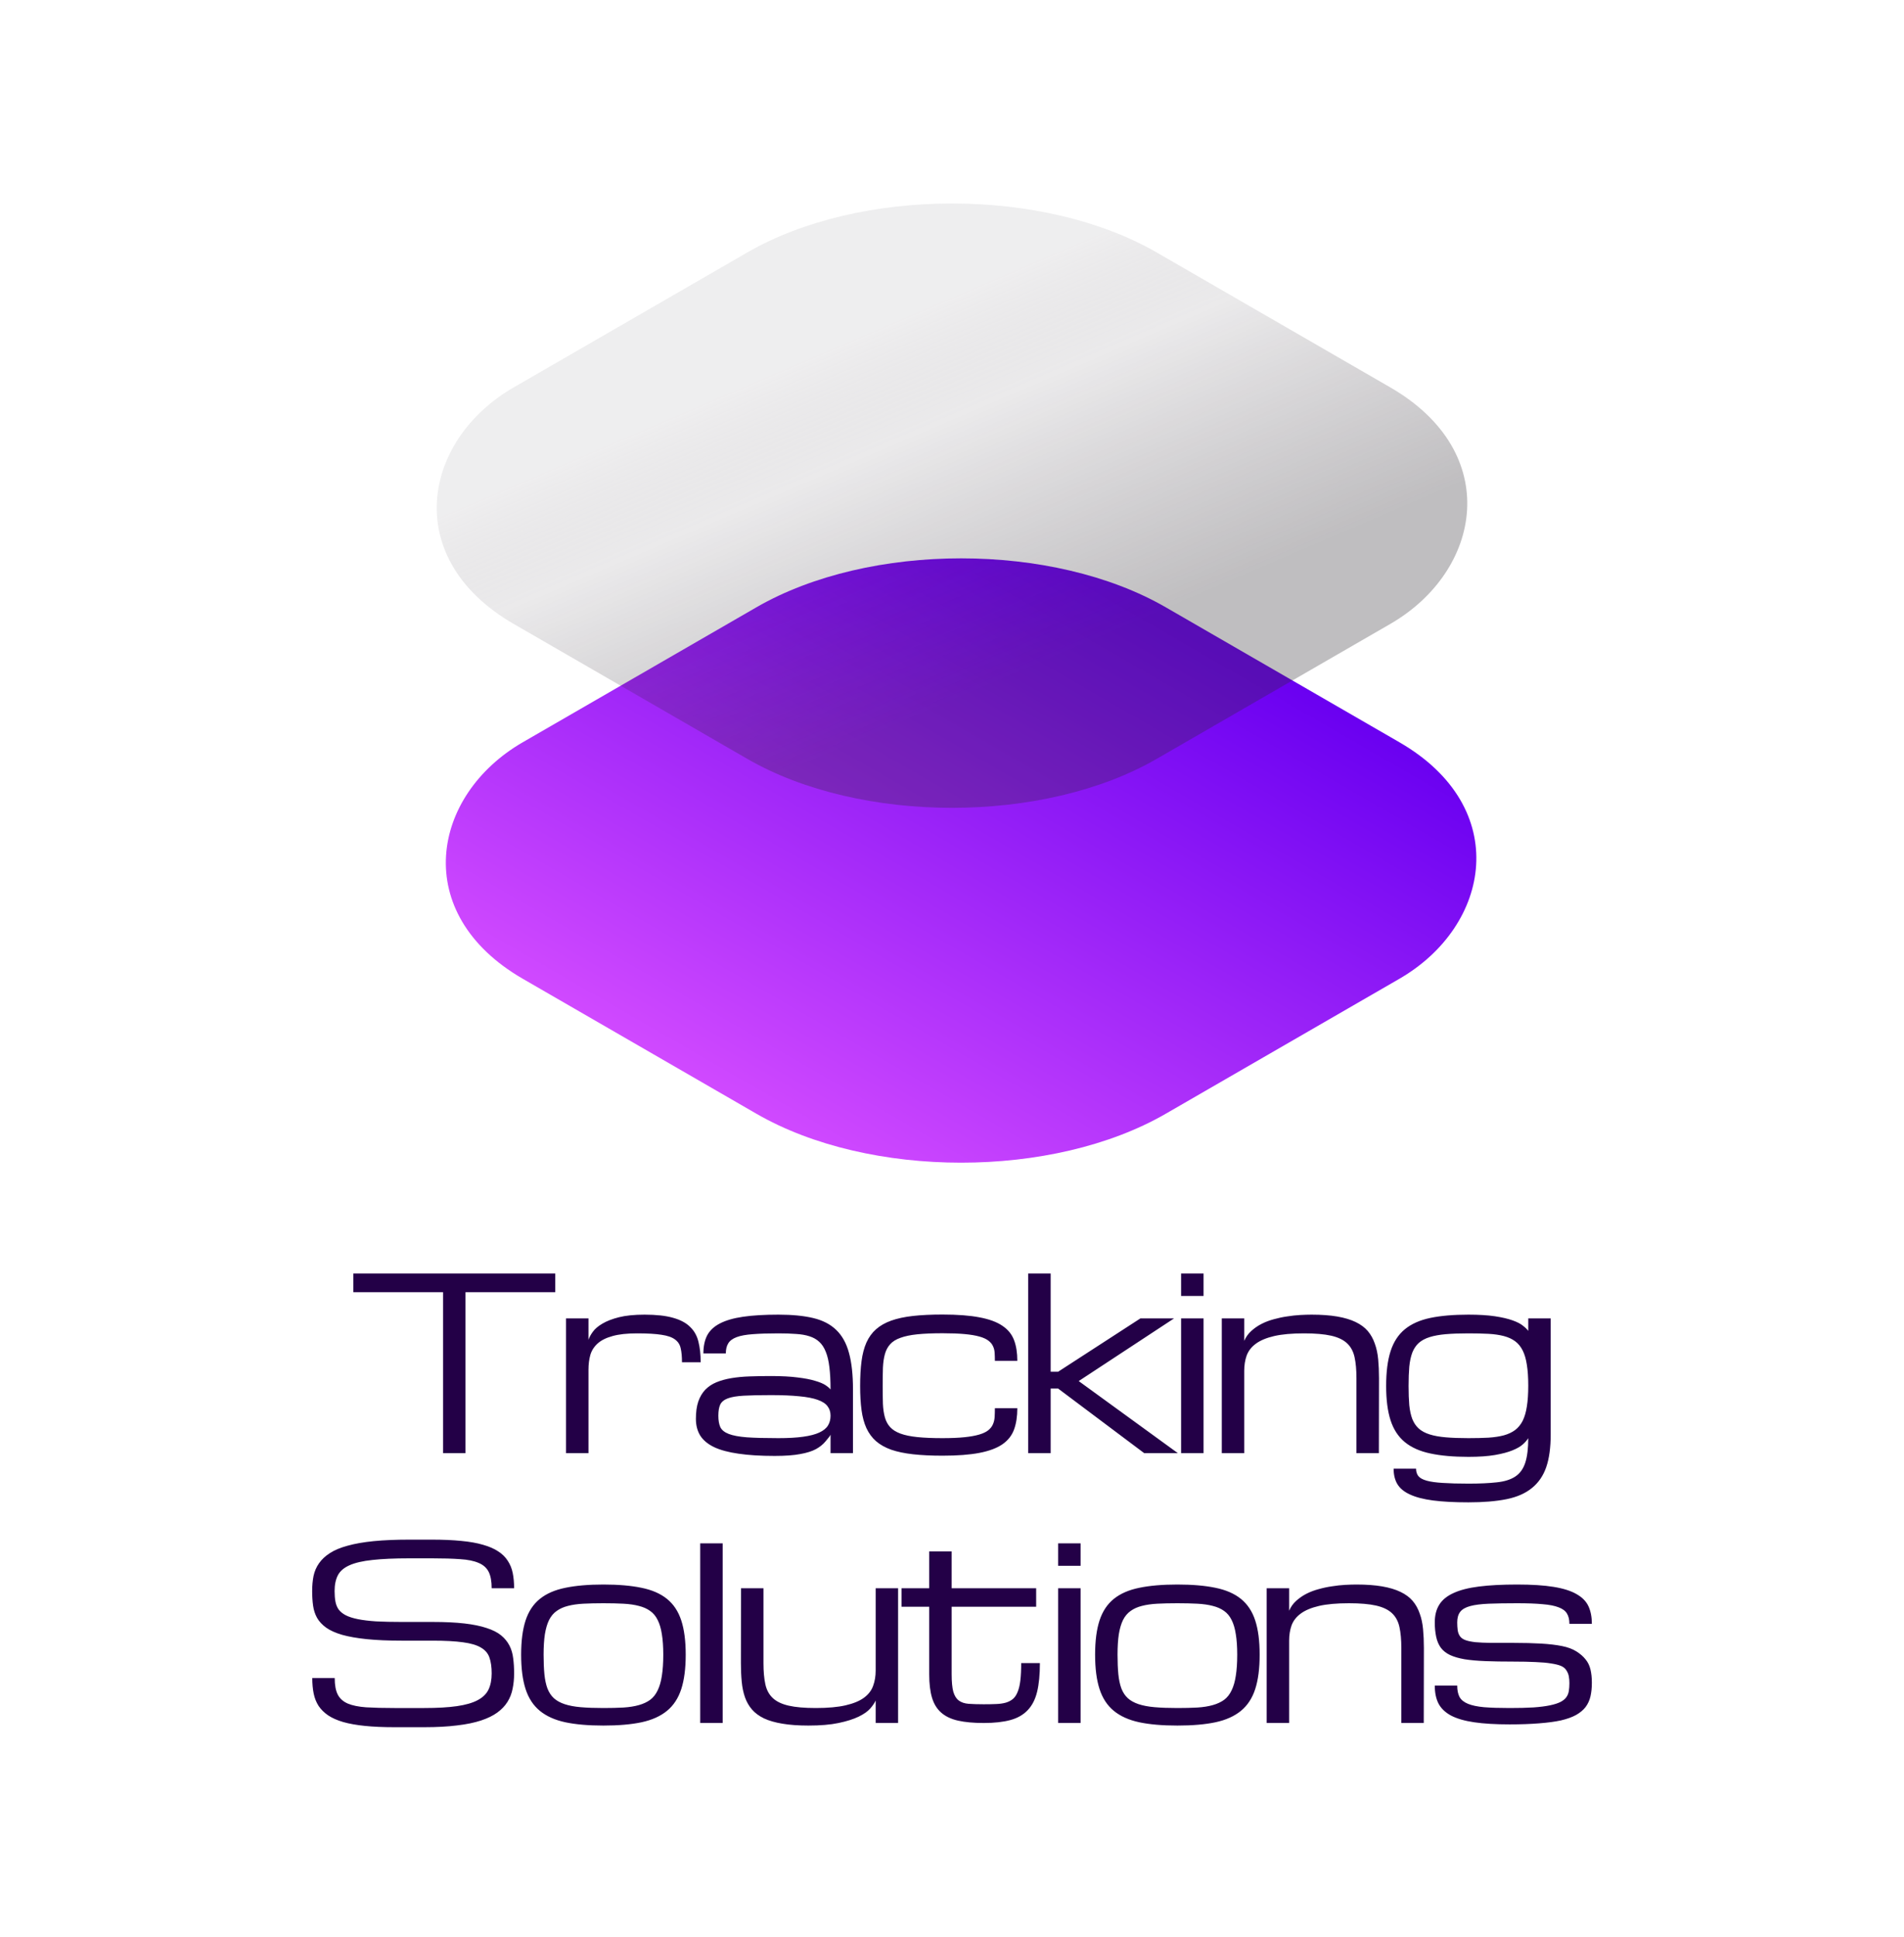 <svg width="120" height="122" viewBox="0 0 120 122" fill="none" xmlns="http://www.w3.org/2000/svg">
<g filter="url(#filter0_di_2278_12226)">
<rect width="46.798" height="46.798" rx="14.902" transform="matrix(0.866 0.5 -0.866 0.5 60 27.368)" fill="url(#paint0_linear_2278_12226)"/>
</g>
<g filter="url(#filter1_bi_2278_12226)">
<rect width="46.798" height="46.798" rx="14.902" transform="matrix(0.866 0.5 -0.866 0.5 60 9.6)" fill="url(#paint1_linear_2278_12226)" fill-opacity="0.3"/>
</g>
<path d="M34.996 80.22V81.399H29.338V91.535H27.924V81.399H22.267V80.22H34.996ZM42.982 85.811C42.982 85.458 42.955 85.165 42.901 84.935C42.852 84.699 42.731 84.512 42.54 84.375C42.348 84.232 42.063 84.134 41.685 84.08C41.312 84.021 40.801 83.992 40.153 83.992C39.52 83.992 39.004 84.048 38.606 84.161C38.209 84.269 37.897 84.424 37.671 84.625C37.445 84.827 37.29 85.067 37.207 85.347C37.128 85.627 37.089 85.939 37.089 86.283V91.535H35.675V83.049H37.089V84.397C37.138 84.245 37.229 84.078 37.361 83.896C37.494 83.709 37.695 83.538 37.965 83.38C38.236 83.218 38.584 83.083 39.011 82.975C39.444 82.867 39.981 82.813 40.624 82.813C41.361 82.813 41.96 82.879 42.422 83.012C42.883 83.14 43.242 83.331 43.497 83.587C43.758 83.837 43.932 84.149 44.02 84.522C44.114 84.895 44.16 85.325 44.16 85.811H42.982ZM52.345 90.371C52.33 90.43 52.22 90.577 52.014 90.813C51.866 90.99 51.67 91.147 51.424 91.284C51.179 91.417 50.85 91.52 50.437 91.594C50.03 91.672 49.492 91.712 48.824 91.712C47.935 91.712 47.177 91.665 46.548 91.572C45.919 91.483 45.406 91.346 45.008 91.159C44.611 90.968 44.319 90.724 44.132 90.43C43.95 90.135 43.859 89.784 43.859 89.376C43.859 88.949 43.908 88.588 44.007 88.294C44.11 87.994 44.257 87.744 44.449 87.542C44.645 87.341 44.881 87.184 45.156 87.071C45.431 86.958 45.743 86.872 46.091 86.813C46.445 86.754 46.83 86.717 47.248 86.703C47.665 86.688 48.11 86.68 48.581 86.68C49.254 86.68 49.816 86.71 50.268 86.769C50.72 86.823 51.088 86.894 51.373 86.982C51.663 87.066 51.881 87.157 52.028 87.255C52.176 87.353 52.281 87.444 52.345 87.528C52.345 86.978 52.321 86.509 52.272 86.121C52.227 85.733 52.151 85.409 52.043 85.148C51.94 84.888 51.805 84.682 51.638 84.529C51.471 84.372 51.265 84.254 51.019 84.176C50.779 84.097 50.496 84.048 50.172 84.029C49.848 84.004 49.477 83.992 49.06 83.992C48.412 83.992 47.874 84.009 47.447 84.043C47.02 84.073 46.681 84.134 46.43 84.228C46.18 84.321 46.003 84.451 45.9 84.618C45.797 84.78 45.745 84.994 45.745 85.259H44.331C44.331 84.812 44.409 84.434 44.567 84.124C44.729 83.815 44.994 83.565 45.362 83.373C45.735 83.177 46.224 83.034 46.828 82.946C47.432 82.857 48.176 82.813 49.06 82.813C49.924 82.813 50.656 82.884 51.255 83.027C51.854 83.169 52.338 83.42 52.706 83.778C53.079 84.137 53.347 84.62 53.509 85.229C53.676 85.833 53.759 86.599 53.759 87.528V91.535H52.345V90.371ZM49.06 90.592C49.684 90.592 50.204 90.562 50.621 90.503C51.044 90.445 51.383 90.356 51.638 90.238C51.893 90.12 52.075 89.973 52.183 89.796C52.291 89.62 52.345 89.413 52.345 89.177C52.345 88.942 52.281 88.743 52.154 88.581C52.031 88.414 51.822 88.279 51.528 88.176C51.238 88.073 50.852 87.999 50.371 87.955C49.89 87.906 49.296 87.881 48.588 87.881C47.881 87.881 47.309 87.893 46.872 87.918C46.44 87.942 46.106 87.999 45.87 88.087C45.635 88.176 45.475 88.306 45.392 88.478C45.313 88.65 45.274 88.883 45.274 89.177C45.274 89.472 45.315 89.713 45.399 89.899C45.487 90.081 45.664 90.224 45.929 90.327C46.194 90.43 46.575 90.501 47.071 90.54C47.572 90.575 48.235 90.592 49.06 90.592ZM54.21 87.306C54.21 86.717 54.239 86.197 54.298 85.745C54.357 85.293 54.46 84.9 54.608 84.566C54.76 84.232 54.961 83.955 55.212 83.734C55.467 83.508 55.786 83.326 56.169 83.189C56.557 83.051 57.016 82.953 57.547 82.894C58.077 82.835 58.696 82.806 59.403 82.806C60.346 82.806 61.122 82.865 61.731 82.983C62.34 83.096 62.821 83.272 63.174 83.513C63.528 83.749 63.773 84.051 63.911 84.419C64.049 84.782 64.117 85.217 64.117 85.723H62.703C62.703 85.541 62.698 85.372 62.688 85.215C62.678 85.057 62.642 84.915 62.578 84.787C62.519 84.66 62.423 84.547 62.291 84.448C62.158 84.345 61.969 84.259 61.723 84.191C61.478 84.122 61.166 84.07 60.788 84.036C60.415 84.002 59.953 83.984 59.403 83.984C58.774 83.984 58.244 84.007 57.812 84.051C57.385 84.095 57.031 84.169 56.751 84.272C56.471 84.37 56.255 84.505 56.103 84.677C55.951 84.844 55.84 85.05 55.772 85.296C55.703 85.541 55.661 85.831 55.646 86.165C55.636 86.494 55.632 86.874 55.632 87.306C55.632 87.729 55.636 88.105 55.646 88.434C55.661 88.758 55.703 89.043 55.772 89.288C55.84 89.529 55.951 89.732 56.103 89.899C56.255 90.066 56.471 90.201 56.751 90.305C57.031 90.408 57.385 90.481 57.812 90.525C58.244 90.57 58.774 90.592 59.403 90.592C59.953 90.592 60.415 90.572 60.788 90.533C61.166 90.494 61.478 90.437 61.723 90.364C61.969 90.29 62.158 90.199 62.291 90.091C62.423 89.983 62.519 89.86 62.578 89.723C62.642 89.58 62.678 89.425 62.688 89.259C62.698 89.087 62.703 88.903 62.703 88.706H64.117C64.117 89.222 64.049 89.669 63.911 90.047C63.773 90.425 63.528 90.737 63.174 90.982C62.821 91.223 62.34 91.402 61.731 91.52C61.122 91.638 60.346 91.697 59.403 91.697C58.696 91.697 58.077 91.667 57.547 91.608C57.016 91.549 56.557 91.454 56.169 91.321C55.786 91.184 55.467 91.004 55.212 90.783C54.961 90.562 54.76 90.29 54.608 89.966C54.46 89.642 54.357 89.261 54.298 88.824C54.239 88.382 54.21 87.876 54.21 87.306ZM64.803 80.22H66.218V86.408H66.689L71.875 83.049H73.996L67.986 86.997L74.232 91.535H72.111L66.689 87.469H66.218V91.535H64.803V80.22ZM74.439 83.049H75.854V91.535H74.439V83.049ZM75.854 81.635H74.439V80.22H75.854V81.635ZM85.49 91.535V86.82C85.49 86.295 85.451 85.853 85.372 85.495C85.293 85.131 85.136 84.839 84.9 84.618C84.665 84.397 84.331 84.237 83.899 84.139C83.467 84.041 82.897 83.992 82.19 83.992C81.424 83.992 80.795 84.048 80.304 84.161C79.818 84.274 79.435 84.434 79.155 84.64C78.875 84.846 78.681 85.094 78.573 85.384C78.47 85.674 78.418 85.995 78.418 86.349V91.535H77.004V83.049H78.418V84.463C78.522 84.223 78.669 84.016 78.86 83.844C79.052 83.668 79.268 83.518 79.509 83.395C79.749 83.272 80.009 83.174 80.289 83.1C80.569 83.022 80.849 82.963 81.129 82.924C81.409 82.879 81.679 82.85 81.939 82.835C82.204 82.821 82.445 82.813 82.661 82.813C83.29 82.813 83.83 82.853 84.282 82.931C84.739 83.01 85.124 83.125 85.438 83.277C85.757 83.43 86.013 83.619 86.204 83.844C86.396 84.07 86.543 84.333 86.646 84.633C86.754 84.927 86.826 85.259 86.86 85.627C86.894 85.99 86.912 86.388 86.912 86.82L86.904 91.535H85.49ZM92.548 83.992C91.998 83.992 91.521 84.009 91.119 84.043C90.721 84.078 90.382 84.139 90.102 84.228C89.822 84.316 89.594 84.439 89.417 84.596C89.245 84.753 89.11 84.954 89.012 85.2C88.919 85.445 88.855 85.743 88.82 86.091C88.791 86.435 88.776 86.84 88.776 87.306C88.776 87.768 88.791 88.171 88.82 88.515C88.855 88.853 88.919 89.146 89.012 89.391C89.11 89.632 89.245 89.831 89.417 89.988C89.594 90.145 89.822 90.268 90.102 90.356C90.382 90.445 90.721 90.506 91.119 90.54C91.521 90.575 91.998 90.592 92.548 90.592C93.019 90.592 93.439 90.582 93.807 90.562C94.176 90.538 94.5 90.489 94.78 90.415C95.059 90.337 95.295 90.226 95.487 90.084C95.683 89.936 95.843 89.742 95.966 89.502C96.088 89.256 96.177 88.954 96.231 88.596C96.29 88.232 96.319 87.795 96.319 87.284C96.319 86.774 96.29 86.337 96.231 85.973C96.177 85.61 96.088 85.308 95.966 85.067C95.843 84.822 95.683 84.628 95.487 84.485C95.295 84.343 95.059 84.235 94.78 84.161C94.5 84.088 94.176 84.041 93.807 84.021C93.439 84.002 93.019 83.992 92.548 83.992ZM97.733 90.356C97.733 91.181 97.64 91.866 97.454 92.411C97.267 92.956 96.967 93.396 96.555 93.73C96.142 94.069 95.607 94.304 94.949 94.437C94.291 94.57 93.49 94.636 92.548 94.636C91.664 94.636 90.92 94.597 90.316 94.518C89.717 94.439 89.233 94.314 88.865 94.142C88.496 93.975 88.231 93.757 88.069 93.487C87.912 93.222 87.833 92.897 87.833 92.514H89.248C89.248 92.706 89.297 92.863 89.395 92.986C89.498 93.109 89.675 93.204 89.925 93.273C90.176 93.342 90.512 93.388 90.934 93.413C91.362 93.442 91.9 93.457 92.548 93.457C93.255 93.457 93.849 93.43 94.33 93.376C94.811 93.327 95.2 93.207 95.494 93.015C95.789 92.824 96 92.534 96.128 92.146C96.255 91.758 96.319 91.24 96.319 90.592C96.25 90.71 96.14 90.837 95.988 90.975C95.84 91.112 95.622 91.24 95.332 91.358C95.047 91.476 94.679 91.574 94.227 91.653C93.775 91.731 93.216 91.77 92.548 91.77C91.605 91.77 90.804 91.699 90.146 91.557C89.488 91.419 88.953 91.181 88.54 90.842C88.128 90.503 87.829 90.047 87.642 89.472C87.455 88.898 87.362 88.176 87.362 87.306C87.362 86.423 87.455 85.691 87.642 85.112C87.829 84.532 88.128 84.073 88.54 83.734C88.953 83.395 89.488 83.157 90.146 83.019C90.804 82.882 91.605 82.813 92.548 82.813C93.216 82.813 93.775 82.848 94.227 82.916C94.679 82.985 95.047 83.071 95.332 83.174C95.622 83.277 95.84 83.39 95.988 83.513C96.14 83.631 96.25 83.739 96.319 83.837V83.049H97.733V90.356ZM27.275 102.17C28.051 102.17 28.717 102.202 29.272 102.266C29.827 102.33 30.293 102.426 30.671 102.553C31.054 102.676 31.359 102.831 31.585 103.017C31.811 103.204 31.985 103.418 32.108 103.658C32.23 103.894 32.309 104.159 32.343 104.454C32.383 104.749 32.402 105.068 32.402 105.411C32.402 105.755 32.37 106.079 32.306 106.384C32.248 106.683 32.139 106.958 31.982 107.209C31.825 107.459 31.612 107.683 31.341 107.879C31.071 108.076 30.728 108.242 30.31 108.38C29.893 108.517 29.39 108.621 28.8 108.689C28.216 108.763 27.531 108.8 26.745 108.8H24.859C24.152 108.8 23.534 108.773 23.003 108.719C22.473 108.665 22.016 108.584 21.633 108.476C21.25 108.363 20.933 108.223 20.683 108.056C20.432 107.884 20.231 107.685 20.079 107.459C19.931 107.228 19.828 106.968 19.769 106.678C19.71 106.384 19.681 106.06 19.681 105.706H21.095C21.095 106.148 21.159 106.494 21.287 106.745C21.415 106.995 21.626 107.184 21.92 107.312C22.215 107.435 22.6 107.513 23.077 107.548C23.558 107.577 24.152 107.592 24.859 107.592H26.745C27.57 107.592 28.255 107.553 28.8 107.474C29.345 107.395 29.78 107.27 30.104 107.098C30.428 106.926 30.657 106.703 30.789 106.428C30.922 106.148 30.988 105.809 30.988 105.411C30.988 105.014 30.941 104.682 30.848 104.417C30.76 104.152 30.58 103.941 30.31 103.784C30.045 103.626 29.669 103.516 29.183 103.452C28.697 103.383 28.061 103.349 27.275 103.349H25.331C24.466 103.349 23.725 103.317 23.106 103.253C22.492 103.189 21.977 103.099 21.559 102.981C21.142 102.858 20.808 102.708 20.558 102.531C20.307 102.35 20.116 102.143 19.983 101.913C19.855 101.682 19.772 101.426 19.733 101.146C19.693 100.862 19.674 100.555 19.674 100.226C19.674 99.882 19.703 99.563 19.762 99.268C19.826 98.974 19.941 98.708 20.108 98.473C20.275 98.232 20.504 98.018 20.793 97.832C21.083 97.645 21.454 97.49 21.906 97.368C22.362 97.24 22.91 97.144 23.548 97.08C24.187 97.017 24.938 96.985 25.802 96.985H27.216C27.924 96.985 28.542 97.012 29.073 97.066C29.603 97.115 30.06 97.196 30.443 97.309C30.826 97.417 31.143 97.554 31.393 97.721C31.648 97.883 31.85 98.08 31.997 98.311C32.149 98.537 32.255 98.794 32.314 99.084C32.373 99.374 32.402 99.695 32.402 100.049H30.988C30.988 99.607 30.924 99.261 30.796 99.01C30.669 98.76 30.458 98.573 30.163 98.451C29.868 98.323 29.48 98.244 28.999 98.215C28.518 98.18 27.924 98.163 27.216 98.163H25.802C24.859 98.163 24.084 98.198 23.475 98.266C22.866 98.33 22.384 98.441 22.031 98.598C21.677 98.755 21.432 98.966 21.294 99.231C21.157 99.496 21.088 99.828 21.088 100.226C21.088 100.471 21.105 100.69 21.14 100.881C21.174 101.073 21.243 101.242 21.346 101.39C21.454 101.532 21.604 101.652 21.795 101.751C21.987 101.849 22.239 101.93 22.554 101.994C22.868 102.057 23.251 102.104 23.703 102.134C24.16 102.158 24.702 102.17 25.331 102.17H27.275ZM32.845 104.233C32.845 103.364 32.939 102.644 33.125 102.075C33.312 101.505 33.611 101.053 34.024 100.719C34.436 100.385 34.972 100.152 35.63 100.019C36.288 99.882 37.088 99.813 38.031 99.813C38.974 99.813 39.774 99.882 40.432 100.019C41.09 100.152 41.626 100.385 42.038 100.719C42.451 101.053 42.75 101.505 42.937 102.075C43.123 102.644 43.217 103.364 43.217 104.233C43.217 105.102 43.123 105.824 42.937 106.399C42.75 106.973 42.451 107.43 42.038 107.769C41.626 108.107 41.09 108.348 40.432 108.49C39.774 108.628 38.974 108.697 38.031 108.697C37.088 108.697 36.288 108.628 35.63 108.49C34.972 108.348 34.436 108.107 34.024 107.769C33.611 107.43 33.312 106.973 33.125 106.399C32.939 105.824 32.845 105.102 32.845 104.233ZM34.26 104.233C34.26 104.704 34.277 105.114 34.311 105.463C34.346 105.812 34.409 106.111 34.503 106.362C34.601 106.612 34.736 106.816 34.908 106.973C35.08 107.13 35.306 107.255 35.586 107.349C35.865 107.442 36.204 107.506 36.602 107.54C37.005 107.575 37.481 107.592 38.031 107.592C38.502 107.592 38.922 107.582 39.291 107.562C39.664 107.538 39.988 107.486 40.263 107.408C40.543 107.329 40.781 107.219 40.977 107.076C41.174 106.929 41.331 106.73 41.449 106.48C41.572 106.229 41.66 105.922 41.714 105.559C41.773 105.19 41.803 104.749 41.803 104.233C41.803 103.727 41.773 103.297 41.714 102.944C41.66 102.585 41.572 102.286 41.449 102.045C41.331 101.805 41.174 101.615 40.977 101.478C40.781 101.336 40.543 101.23 40.263 101.161C39.988 101.088 39.664 101.041 39.291 101.021C38.922 101.002 38.502 100.992 38.031 100.992C37.56 100.992 37.137 101.002 36.764 101.021C36.396 101.041 36.072 101.088 35.792 101.161C35.517 101.23 35.281 101.336 35.085 101.478C34.888 101.615 34.729 101.805 34.606 102.045C34.488 102.286 34.4 102.585 34.341 102.944C34.287 103.297 34.26 103.727 34.26 104.233ZM44.131 97.22H45.546V108.535H44.131V97.22ZM48.118 100.049V104.763C48.118 105.289 48.157 105.733 48.236 106.096C48.314 106.455 48.471 106.745 48.707 106.966C48.943 107.187 49.276 107.346 49.709 107.444C50.141 107.543 50.711 107.592 51.418 107.592C52.184 107.592 52.81 107.535 53.296 107.422C53.787 107.309 54.172 107.15 54.452 106.944C54.732 106.737 54.924 106.489 55.027 106.2C55.135 105.91 55.189 105.588 55.189 105.235V100.049H56.603V108.535H55.189V107.12C55.12 107.273 55.005 107.442 54.843 107.629C54.681 107.81 54.438 107.98 54.114 108.137C53.789 108.294 53.37 108.427 52.854 108.535C52.343 108.643 51.707 108.697 50.946 108.697C50.313 108.697 49.768 108.657 49.311 108.579C48.859 108.505 48.474 108.395 48.154 108.247C47.84 108.095 47.587 107.909 47.396 107.688C47.204 107.467 47.057 107.211 46.954 106.921C46.851 106.627 46.782 106.3 46.748 105.942C46.713 105.583 46.696 105.19 46.696 104.763L46.703 100.049H48.118ZM65.54 104.763C65.54 105.485 65.481 106.089 65.363 106.575C65.245 107.057 65.046 107.442 64.766 107.732C64.491 108.021 64.128 108.228 63.676 108.351C63.224 108.473 62.667 108.535 62.004 108.535C61.361 108.535 60.82 108.486 60.383 108.387C59.946 108.289 59.593 108.122 59.323 107.886C59.053 107.651 58.858 107.336 58.741 106.944C58.623 106.551 58.564 106.06 58.564 105.47V101.213H56.818V100.049H58.564V97.729H59.978V100.049H65.304V101.213H59.978V105.47C59.978 105.942 60.013 106.305 60.081 106.561C60.155 106.816 60.27 107.003 60.428 107.12C60.585 107.238 60.791 107.307 61.046 107.327C61.306 107.346 61.623 107.356 61.996 107.356C62.291 107.356 62.554 107.351 62.785 107.341C63.02 107.332 63.224 107.302 63.396 107.253C63.573 107.199 63.723 107.12 63.845 107.017C63.968 106.909 64.066 106.759 64.14 106.568C64.219 106.376 64.275 106.136 64.309 105.846C64.344 105.551 64.361 105.19 64.361 104.763H65.54ZM66.69 100.049H68.104V108.535H66.69V100.049ZM68.104 98.635H66.69V97.22H68.104V98.635ZM69.019 104.233C69.019 103.364 69.112 102.644 69.299 102.075C69.485 101.505 69.785 101.053 70.197 100.719C70.61 100.385 71.145 100.152 71.803 100.019C72.461 99.882 73.261 99.813 74.204 99.813C75.147 99.813 75.948 99.882 76.606 100.019C77.264 100.152 77.799 100.385 78.212 100.719C78.624 101.053 78.924 101.505 79.11 102.075C79.297 102.644 79.39 103.364 79.39 104.233C79.39 105.102 79.297 105.824 79.11 106.399C78.924 106.973 78.624 107.43 78.212 107.769C77.799 108.107 77.264 108.348 76.606 108.49C75.948 108.628 75.147 108.697 74.204 108.697C73.261 108.697 72.461 108.628 71.803 108.49C71.145 108.348 70.61 108.107 70.197 107.769C69.785 107.43 69.485 106.973 69.299 106.399C69.112 105.824 69.019 105.102 69.019 104.233ZM70.433 104.233C70.433 104.704 70.45 105.114 70.484 105.463C70.519 105.812 70.583 106.111 70.676 106.362C70.774 106.612 70.909 106.816 71.081 106.973C71.253 107.13 71.479 107.255 71.759 107.349C72.039 107.442 72.378 107.506 72.775 107.54C73.178 107.575 73.654 107.592 74.204 107.592C74.676 107.592 75.096 107.582 75.464 107.562C75.837 107.538 76.161 107.486 76.436 107.408C76.716 107.329 76.954 107.219 77.151 107.076C77.347 106.929 77.504 106.73 77.622 106.48C77.745 106.229 77.833 105.922 77.887 105.559C77.946 105.19 77.976 104.749 77.976 104.233C77.976 103.727 77.946 103.297 77.887 102.944C77.833 102.585 77.745 102.286 77.622 102.045C77.504 101.805 77.347 101.615 77.151 101.478C76.954 101.336 76.716 101.23 76.436 101.161C76.161 101.088 75.837 101.041 75.464 101.021C75.096 101.002 74.676 100.992 74.204 100.992C73.733 100.992 73.311 101.002 72.937 101.021C72.569 101.041 72.245 101.088 71.965 101.161C71.69 101.23 71.454 101.336 71.258 101.478C71.061 101.615 70.902 101.805 70.779 102.045C70.661 102.286 70.573 102.585 70.514 102.944C70.46 103.297 70.433 103.727 70.433 104.233ZM88.319 108.535V103.82C88.319 103.295 88.28 102.853 88.201 102.494C88.123 102.131 87.965 101.839 87.73 101.618C87.494 101.397 87.16 101.237 86.728 101.139C86.296 101.041 85.726 100.992 85.019 100.992C84.253 100.992 83.624 101.048 83.133 101.161C82.647 101.274 82.264 101.434 81.984 101.64C81.704 101.846 81.51 102.094 81.402 102.384C81.299 102.674 81.248 102.995 81.248 103.349V108.535H79.833V100.049H81.248V101.463C81.351 101.223 81.498 101.016 81.689 100.844C81.881 100.668 82.097 100.518 82.338 100.395C82.578 100.272 82.839 100.174 83.118 100.101C83.398 100.022 83.678 99.963 83.958 99.924C84.238 99.879 84.508 99.85 84.769 99.835C85.034 99.821 85.274 99.813 85.49 99.813C86.119 99.813 86.659 99.853 87.111 99.931C87.568 100.01 87.953 100.125 88.267 100.277C88.587 100.43 88.842 100.619 89.034 100.844C89.225 101.07 89.372 101.333 89.475 101.633C89.584 101.927 89.655 102.259 89.689 102.627C89.723 102.99 89.741 103.388 89.741 103.82L89.733 108.535H88.319ZM95.377 104.667C94.709 104.667 94.122 104.658 93.616 104.638C93.111 104.618 92.674 104.579 92.305 104.52C91.942 104.456 91.637 104.368 91.392 104.255C91.151 104.142 90.96 103.992 90.817 103.806C90.675 103.614 90.574 103.381 90.515 103.106C90.456 102.826 90.427 102.524 90.427 102.2C90.427 101.758 90.52 101.387 90.707 101.088C90.893 100.783 91.193 100.538 91.605 100.351C92.018 100.159 92.553 100.022 93.211 99.939C93.869 99.855 94.67 99.813 95.612 99.813C96.546 99.813 97.314 99.862 97.918 99.961C98.527 100.059 99.008 100.211 99.362 100.417C99.72 100.619 99.971 100.874 100.113 101.183C100.256 101.493 100.327 101.861 100.327 102.288H98.912C98.912 102.023 98.861 101.807 98.758 101.64C98.66 101.473 98.485 101.343 98.235 101.25C97.984 101.151 97.646 101.085 97.218 101.051C96.796 101.011 96.261 100.992 95.612 100.992C94.905 100.992 94.311 101.002 93.83 101.021C93.349 101.041 92.961 101.09 92.666 101.169C92.371 101.247 92.16 101.367 92.033 101.53C91.905 101.692 91.841 101.915 91.841 102.2C91.841 102.367 91.851 102.531 91.871 102.693C91.895 102.851 91.947 102.981 92.025 103.084C92.104 103.187 92.219 103.265 92.371 103.319C92.524 103.374 92.73 103.415 92.99 103.445C93.255 103.469 93.582 103.484 93.97 103.489C94.358 103.489 94.827 103.489 95.377 103.489C96.045 103.489 96.629 103.504 97.13 103.533C97.636 103.563 98.073 103.614 98.441 103.688C98.809 103.761 99.114 103.874 99.355 104.027C99.595 104.179 99.787 104.346 99.929 104.528C100.076 104.704 100.18 104.915 100.238 105.161C100.297 105.402 100.327 105.682 100.327 106.001C100.327 106.32 100.297 106.607 100.238 106.863C100.18 107.113 100.076 107.336 99.929 107.533C99.782 107.724 99.58 107.891 99.325 108.034C99.075 108.171 98.758 108.284 98.375 108.373C97.992 108.456 97.533 108.517 96.997 108.557C96.467 108.601 95.848 108.623 95.141 108.623C94.257 108.623 93.513 108.579 92.909 108.49C92.31 108.402 91.826 108.262 91.458 108.071C91.09 107.874 90.825 107.621 90.662 107.312C90.505 107.003 90.427 106.624 90.427 106.178H91.841C91.841 106.472 91.89 106.713 91.988 106.899C92.092 107.081 92.268 107.224 92.519 107.327C92.769 107.43 93.106 107.501 93.528 107.54C93.955 107.575 94.493 107.592 95.141 107.592C95.73 107.592 96.231 107.58 96.644 107.555C97.061 107.526 97.41 107.481 97.69 107.422C97.97 107.363 98.191 107.292 98.353 107.209C98.515 107.125 98.638 107.025 98.721 106.907C98.805 106.789 98.856 106.659 98.876 106.516C98.9 106.369 98.912 106.207 98.912 106.03C98.912 105.868 98.9 105.726 98.876 105.603C98.856 105.475 98.807 105.35 98.728 105.227C98.65 105.1 98.534 105.004 98.382 104.94C98.23 104.876 98.021 104.825 97.756 104.785C97.496 104.741 97.172 104.712 96.784 104.697C96.396 104.677 95.927 104.667 95.377 104.667Z" fill="#230047"/>
<defs>
<filter id="filter0_di_2278_12226" x="27.031" y="31.733" width="66.511" height="39.785" filterUnits="userSpaceOnUse" color-interpolation-filters="sRGB">
<feFlood flood-opacity="0" result="BackgroundImageFix"/>
<feColorMatrix in="SourceAlpha" type="matrix" values="0 0 0 0 0 0 0 0 0 0 0 0 0 0 0 0 0 0 127 0" result="hardAlpha"/>
<feOffset dy="1.146"/>
<feComposite in2="hardAlpha" operator="out"/>
<feColorMatrix type="matrix" values="0 0 0 0 0.289 0 0 0 0 0.041 0 0 0 0 0.461 0 0 0 0.7 0"/>
<feBlend mode="normal" in2="BackgroundImageFix" result="effect1_dropShadow_2278_12226"/>
<feBlend mode="normal" in="SourceGraphic" in2="effect1_dropShadow_2278_12226" result="shape"/>
<feColorMatrix in="SourceAlpha" type="matrix" values="0 0 0 0 0 0 0 0 0 0 0 0 0 0 0 0 0 0 127 0" result="hardAlpha"/>
<feOffset dx="0.573" dy="2.293"/>
<feGaussianBlur stdDeviation="0.86"/>
<feComposite in2="hardAlpha" operator="arithmetic" k2="-1" k3="1"/>
<feColorMatrix type="matrix" values="0 0 0 0 0.39 0 0 0 0 0.121 0 0 0 0 0.698 0 0 0 0.4 0"/>
<feBlend mode="normal" in2="shape" result="effect2_innerShadow_2278_12226"/>
</filter>
<filter id="filter1_bi_2278_12226" x="23.019" y="9.953" width="73.962" height="46.09" filterUnits="userSpaceOnUse" color-interpolation-filters="sRGB">
<feFlood flood-opacity="0" result="BackgroundImageFix"/>
<feGaussianBlur in="BackgroundImageFix" stdDeviation="2.006"/>
<feComposite in2="SourceAlpha" operator="in" result="effect1_backgroundBlur_2278_12226"/>
<feBlend mode="normal" in="SourceGraphic" in2="effect1_backgroundBlur_2278_12226" result="shape"/>
<feColorMatrix in="SourceAlpha" type="matrix" values="0 0 0 0 0 0 0 0 0 0 0 0 0 0 0 0 0 0 127 0" result="hardAlpha"/>
<feOffset dy="-1.146"/>
<feComposite in2="hardAlpha" operator="arithmetic" k2="-1" k3="1"/>
<feColorMatrix type="matrix" values="0 0 0 0 0.898 0 0 0 0 0.898 0 0 0 0 0.898 0 0 0 0.7 0"/>
<feBlend mode="normal" in2="shape" result="effect2_innerShadow_2278_12226"/>
</filter>
<linearGradient id="paint0_linear_2278_12226" x1="23.399" y1="0" x2="23.399" y2="46.798" gradientUnits="userSpaceOnUse">
<stop stop-color="#6A00F1"/>
<stop offset="1" stop-color="#D049FF"/>
</linearGradient>
<linearGradient id="paint1_linear_2278_12226" x1="35.436" y1="36.879" x2="6.949" y2="32.68" gradientUnits="userSpaceOnUse">
<stop stop-color="#2C272E"/>
<stop offset="0.702" stop-color="#1E1422" stop-opacity="0.3"/>
<stop offset="1" stop-color="#A39FA5" stop-opacity="0.6"/>
</linearGradient>
</defs>
</svg>
